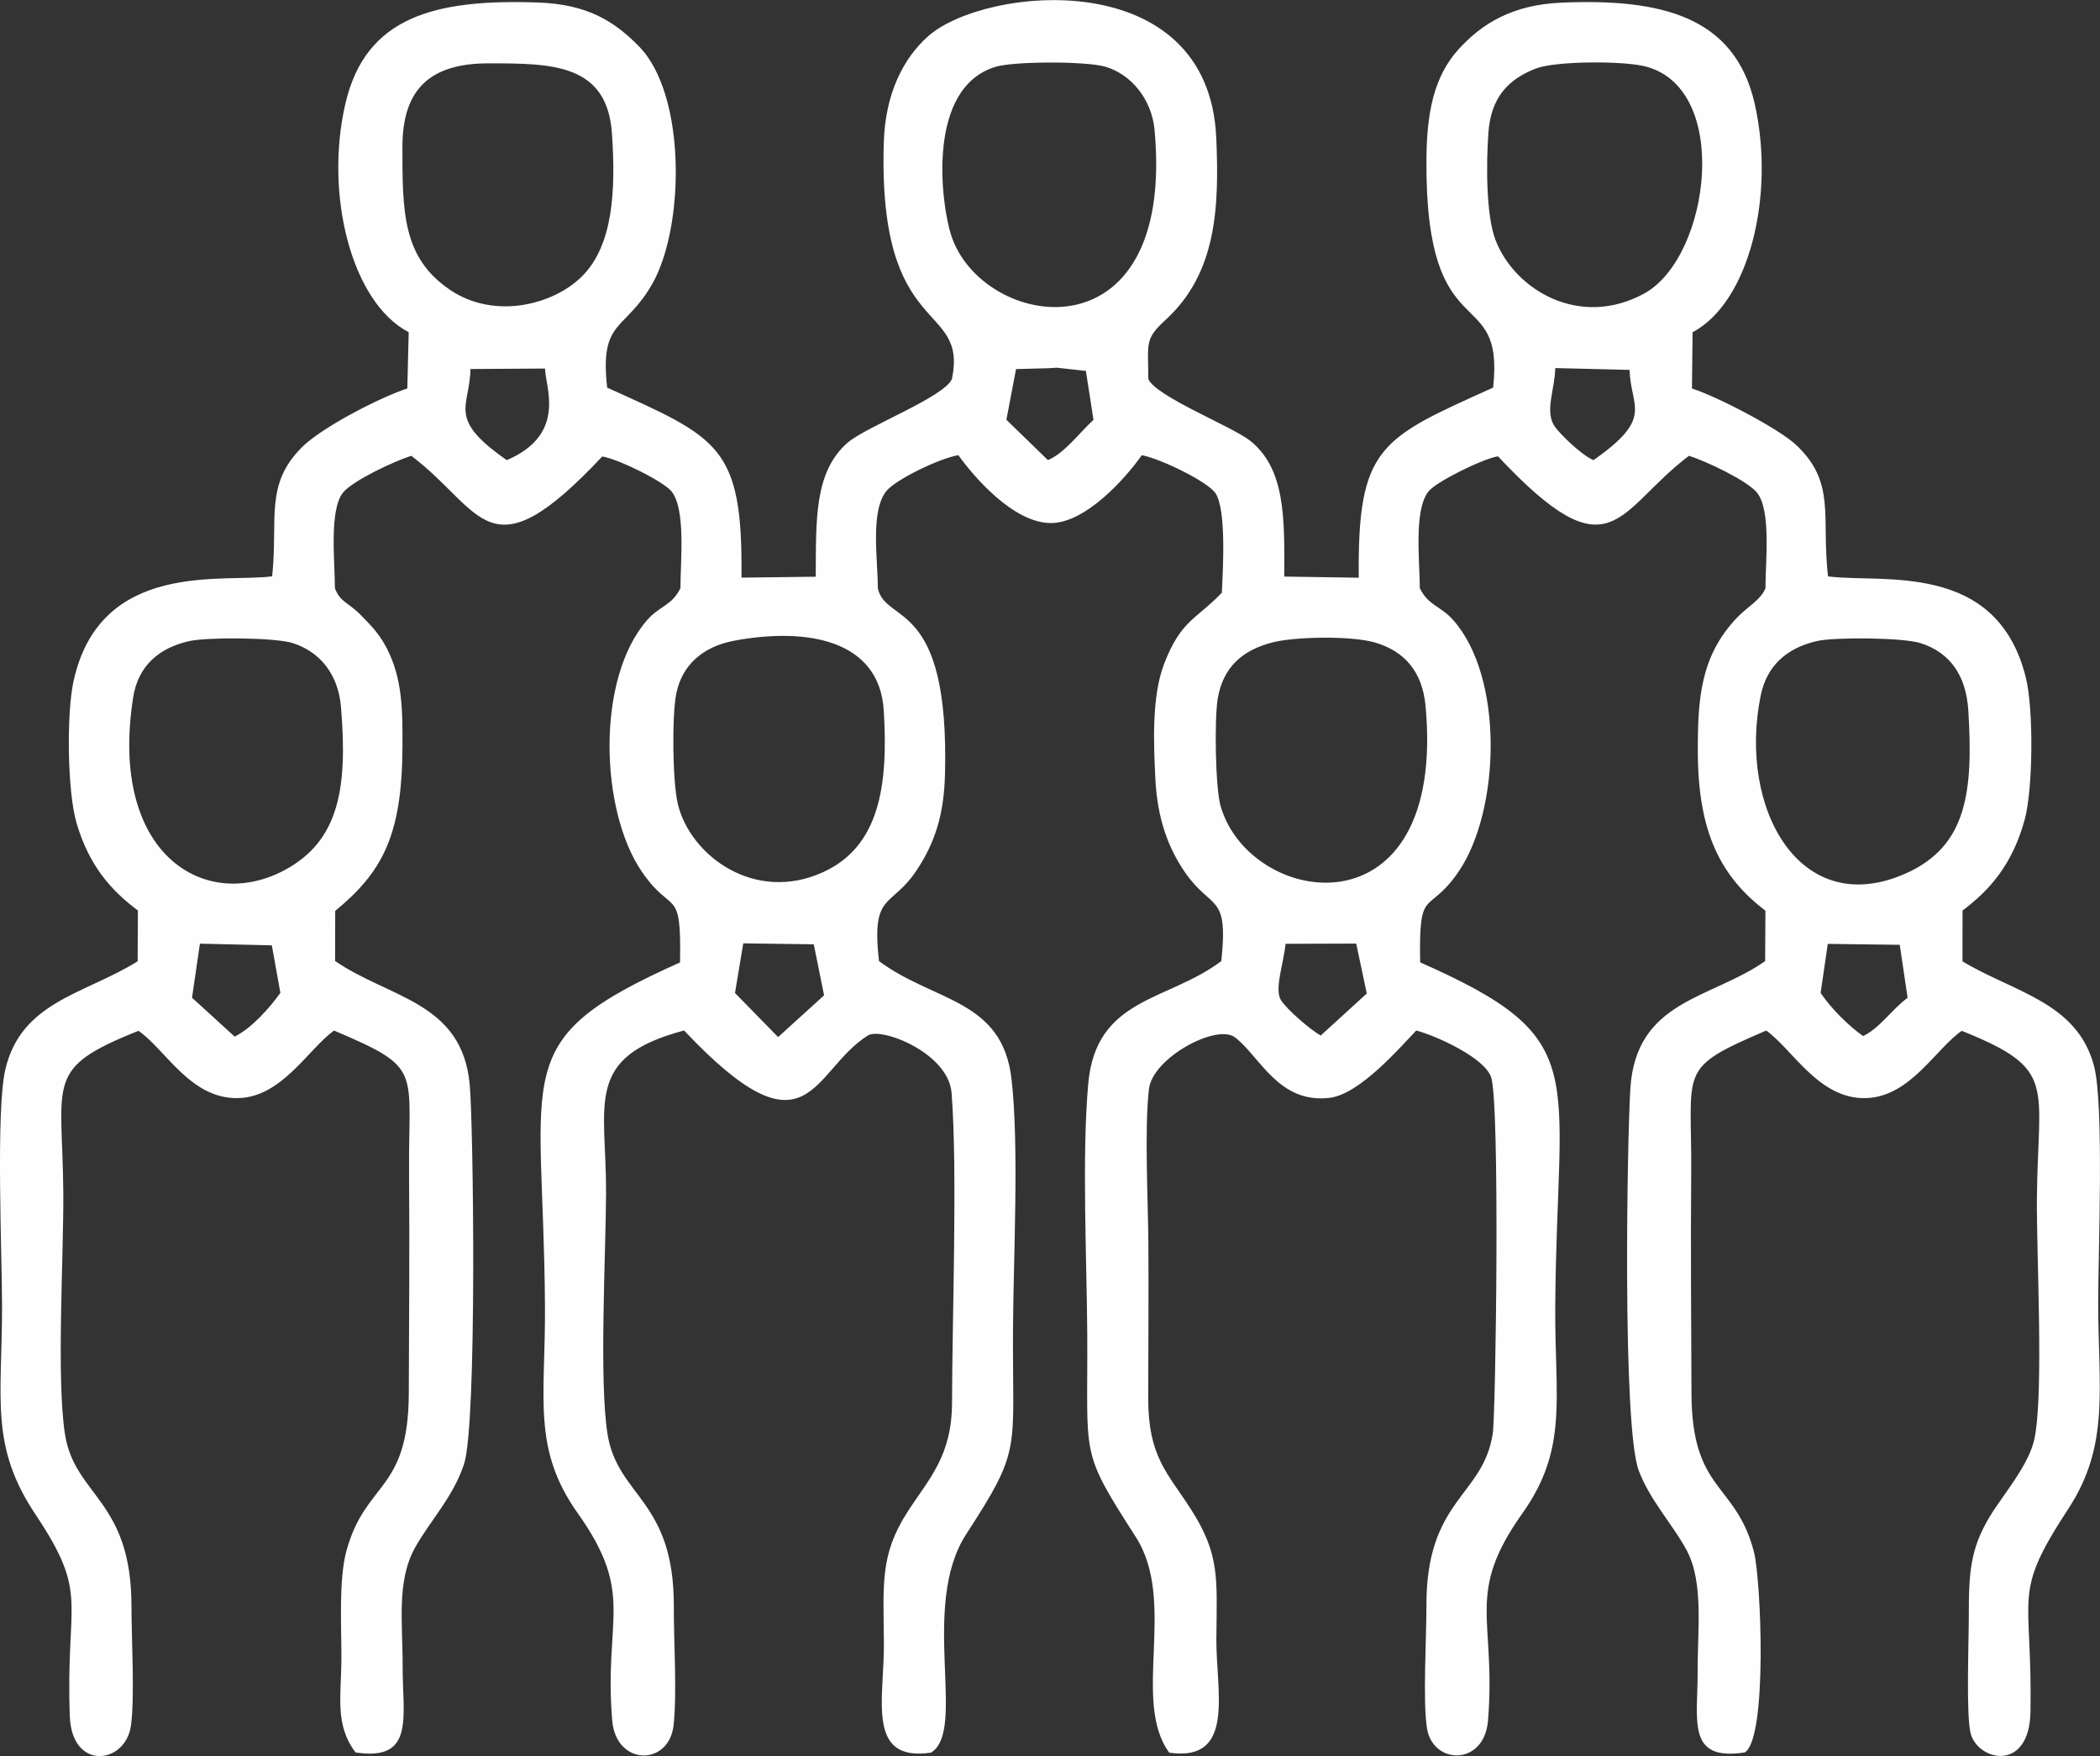 <?xml version="1.0" encoding="UTF-8"?> <svg xmlns="http://www.w3.org/2000/svg" xmlns:xlink="http://www.w3.org/1999/xlink" xmlns:xodm="http://www.corel.com/coreldraw/odm/2003" xml:space="preserve" width="162.936mm" height="136.215mm" version="1.0" style="shape-rendering:geometricPrecision; text-rendering:geometricPrecision; image-rendering:optimizeQuality; fill-rule:evenodd; clip-rule:evenodd" viewBox="0 0 2074.52 1734.3"><rect x="0" y="0" width="2074.52" height="1734.3" fill="#333333" stroke="none"/> <defs> <style type="text/css"> .fil0 {fill:#FEFEFE} </style> </defs> <g id="Слой_x0020_1">  <path class="fil0" d="M1805.61 932.22l71.08 0.92 7.78 52.34c-15.59,11.36 -27.36,29.92 -43.97,37.77 -14.29,-9.92 -32.08,-27.8 -41.96,-42.58l7.07 -48.46zm-1608.13 -0.22l71.04 1.65 8.46 46.92c-10.46,14.77 -28.72,35.23 -45.18,43.22l-42.11 -38.4 7.8 -53.39zm1107.17 90.73c-9.99,-5.62 -32.75,-25.05 -39.07,-34.71 -7.06,-10.8 2.45,-35.97 4.36,-55.88l69.81 -0.22 10.44 49.32 -45.53 41.5zm-570.4 -91.05l69.64 0.96 10.19 50.39 -45.42 41.23 -42.58 -43.54 8.17 -49.04zm523.1 -297.29c22.44,-5.66 78,-6.63 101.29,0.26 28.53,8.44 46.48,28.42 49.63,62.7 21.03,228.84 -172.87,199.46 -202.38,99.19 -5.36,-18.22 -6.33,-86.93 -2.89,-106.88 5.3,-30.66 24.3,-47.69 54.35,-55.27zm-532.22 -1.58c71.25,-13.36 143.69,-1.4 147.93,69.14 4.42,73.47 -3.93,134.1 -60.25,159.56 -67.53,30.54 -130.6,-16.4 -143.09,-66.95 -5.37,-21.71 -6.08,-87.42 -1.69,-109.36 5.74,-28.68 26.63,-46.67 57.1,-52.38zm-538.16 0.35c17.76,-3.99 84.72,-3.6 102.15,1.95 27.11,8.62 45.05,30.94 47.73,63.2 6.6,79.39 -1.48,132.27 -56.1,161.26 -78.35,41.59 -173.56,-15.87 -149.19,-170.88 4.89,-31.14 25.55,-48.83 55.41,-55.54zm1607.92 -0.04c17.45,-4.01 85,-3.46 102.19,2 28.67,9.1 45.17,31.23 47.36,66.7 4.94,80.27 -1.38,133.82 -61.61,160.73 -104.57,46.73 -166.12,-63.99 -143.53,-175.46 6.08,-29.99 26.11,-47.19 55.6,-53.97zm-791.21 -268.59l31.46 -0.87 9.02 -0.48 28.53 3.13 7.52 48.32c-13.24,12.11 -29.24,33.6 -45.05,39.73l-40.99 -39.8 9.53 -50.03zm570.45 89.91c-12.08,-5.12 -33.31,-26 -38.35,-33.36 -10.15,-14.85 0.36,-36.97 0.59,-57.56l73.48 1.8c0.72,37.21 24.69,46.9 -35.71,89.12zm-1073.49 0c-59.7,-41.55 -36.45,-51.99 -35.89,-89.99l73.65 -0.47c0.2,17.94 22.05,64.86 -37.77,90.47zm1016.15 -386.62c19.35,-7.63 83.23,-7.71 105.98,-2.83 88.56,18.97 67.04,188.92 1.62,224.81 -63.52,34.85 -127.66,-3.07 -146.9,-52.44 -9.77,-25.06 -9.24,-76.77 -7.19,-105.91 2.46,-35.08 19.32,-52.91 46.5,-63.62zm-1119.26 77.32c0,-57.37 27.52,-82.59 85.14,-82.59 62.08,0 116.98,0.16 121.8,68.88 3.98,56.72 1.2,111.07 -29.73,141.67 -28.3,28.01 -86.15,42.74 -129.93,13.31 -47.15,-31.69 -47.29,-76.7 -47.29,-141.29zm586.12 -79.22c18.14,-5.46 89.01,-5.62 108.13,-0.08 25.74,7.46 45.96,32.27 48.74,62.32 21.27,230.19 -171.1,198.16 -201.07,103.63 -9.98,-31.47 -24.53,-145.18 44.2,-165.87zm-383.87 316.82c-7.54,-67.96 17.67,-54.89 44.74,-102.67 31.88,-56.28 33.58,-186.3 -13.16,-234.13 -24.54,-25.12 -51.19,-41.76 -99.74,-43.47 -101.5,-3.57 -170.45,13.65 -190.44,99.92 -20.83,89.91 6.13,196.34 62.56,225.69l-1.37 55.53c-28.77,9.63 -84.57,38.72 -103.93,57.91 -37.39,37.07 -23.6,71.36 -29.58,127.65 -46.82,6.58 -170.02,-17.03 -196.28,103.86 -7.01,32.28 -6.02,109.03 3,139.71 12.67,43.08 34.62,66.97 60.64,86.49l-0.28 50.19c-51.84,32.39 -115.07,39.45 -130.71,106.95 -9.48,40.9 -3.22,182.29 -3.22,234.16 0,91.13 -12.25,137.33 32.97,205.06 53.78,80.55 29.65,83.18 33.98,199.5 2.02,54.29 55.26,47.41 60.43,8.96 3.86,-28.72 0.45,-85.41 0.49,-117.09 0.14,-106.06 -56.09,-108.99 -65.72,-170.6 -8.55,-54.76 -1.2,-175.96 -1.63,-238.12 -0.77,-111.16 -19.43,-122.89 74.3,-160.18 26.99,18.71 51.46,67.75 98.81,66.45 42.95,-1.18 69.11,-48.64 94.33,-66.71 88.9,37.76 73.21,37.38 74.12,142.48 0.62,71.67 -0.06,143.9 -0.26,215.6 -0.28,98.08 -42.74,86.63 -61.61,155.82 -7.65,28.06 -4.95,74.34 -4.96,104.69 -0.01,38.73 -6.96,66.59 13.96,94.38 59.11,9.01 46.34,-35.2 46.53,-85.4 0.16,-41.9 -6.38,-83.81 12.48,-117.28 15.09,-26.79 37.3,-49.4 48.14,-82.05 13.07,-39.39 9.31,-336.21 5.62,-375.23 -7.72,-81.61 -79.32,-84.79 -132.98,-121.72l0.13 -49.44c46.38,-38.31 66,-74.03 66.43,-161.57 0.18,-37.32 -0.09,-67.66 -15.25,-97.38 -7.68,-15.05 -15.82,-22.91 -25.5,-32.87 -12.93,-13.3 -20.73,-12.88 -25.98,-26.96 0,-25.65 -5.83,-77.02 7.98,-94.34 9.28,-11.65 50.77,-31.21 67.49,-36.38 71.29,53.74 75.5,121.16 188.65,0.64 15.97,2.58 60.74,24.74 68.5,34.6 14.17,18.01 8.72,68.52 8.72,95.48 -8.61,17.44 -20.32,17.31 -32.6,31.18 -50.79,57.35 -47.16,187.88 -5.62,248.7 30.5,44.66 39.2,13.04 37.82,89.75 -172.01,76.98 -134.89,103.4 -133.42,340.04 0.56,89.84 -13.01,140.05 32.32,203.87 57.37,80.78 25.71,102.67 34.08,204.75 3.7,45.16 56.43,45.58 60.72,4.23 3.36,-32.37 0.04,-82.19 0.17,-116.47 0.42,-106.14 -55.72,-108.29 -65.55,-170.88 -8.37,-53.33 -1.64,-177.42 -1.38,-237.79 0.38,-88.4 -22.63,-134.03 77.05,-160.53 123.89,131.22 125.4,40.31 181.57,4.92 13.41,-8.45 79.6,17.17 82.7,56.82 5.97,76.41 0.58,221.75 0.44,305.59 -0.09,53.28 -22.82,75.31 -43.98,108.12 -27.46,42.59 -23.76,71.7 -23.32,129.74 0.41,54.87 -17.84,117.4 46.44,108.07 36.03,-21.37 -11.37,-144.48 34.85,-215.73 55.46,-85.5 45.58,-80.54 46.24,-202.26 0.39,-70.87 6.17,-180.51 -1.44,-247.18 -9.05,-79.33 -76.64,-76.13 -130.95,-116.64 -7.71,-68.58 11.86,-51.69 37.03,-89.41 18.6,-27.88 27.14,-55.81 28.17,-94.67 4.61,-174.95 -58.74,-148.02 -66.34,-184.23 0.04,-28.56 -7.74,-76.67 8.79,-96.29 9.32,-11.06 51.74,-31.88 70.79,-35.05 13.01,18.41 54.12,68.09 92.56,67.02 33.24,-0.92 71.38,-42.58 88.65,-67.02 19.47,3.81 65.33,26.37 72.78,37.57 10.82,16.28 7.37,74.68 6.27,98.27 -25.64,26.72 -40.27,26.94 -56.94,70.03 -12.45,32.16 -10.5,78.64 -8.7,114.27 1.91,37.84 12.2,67.58 29.88,92.75 25.91,36.92 42.47,19.52 35.22,86.77 -52.71,39.89 -123.75,35.46 -131.44,121.03 -6.43,71.51 -1.42,172.89 -0.98,247.28 0.74,123.49 -8.05,113.35 47.97,200.5 41,63.78 -4.55,161.92 33.05,213 65.96,9.54 46.08,-61.03 46.53,-112.56 0.51,-59.72 3.7,-82.89 -25.19,-127.96 -23.02,-35.91 -42.27,-51.59 -42.15,-110.01 0.1,-50.93 0.51,-101.87 0.16,-152.8 -0.29,-41.84 -4.03,-113.65 0.62,-152.28 3.7,-30.76 66.79,-64.59 84.87,-50.92 24.55,18.56 42.93,65.8 93.54,59.78 30.07,-3.58 70.16,-50.46 85.61,-66.49 18.93,5.01 66.69,26.17 73.89,45.87 8.95,24.46 4.68,333.21 1.67,352.41 -9.83,62.67 -66.04,64.32 -65.54,170.88 0.14,30.52 -3.74,93.67 0.64,120.31 5.88,35.78 56.58,37.31 60.24,-8.07 8.23,-101.89 -23.16,-124.06 34.09,-204.75 45.45,-64.06 31.71,-113.6 32.32,-203.87 1.58,-235.01 38.37,-264.22 -133.44,-340.09 -1.43,-76.9 7.64,-45.2 37.95,-89.59 41.15,-60.27 45.25,-192.09 -5.66,-248.86 -12.28,-13.7 -24.08,-13.72 -32.65,-31.13 0,-25.86 -6.14,-76.96 8.48,-95.39 7.78,-9.81 52.91,-32.06 68.73,-34.84 112.73,120.23 116.76,53.79 188.65,-0.46 16.75,5.08 58.04,24.73 67.34,36.47 14.02,17.69 8.25,67.98 8.26,94.23 -4.69,11.86 -17.23,17.68 -28.25,29.29 -35.96,37.86 -38.73,79.98 -38.58,132.42 0.23,80.83 23.4,123.67 66.79,156.87l-0.28 49.77c-53.56,37.59 -127.61,38.22 -133.16,125.97 -3.1,48.96 -8.12,333.9 8.35,377.33 11.22,29.59 33.42,52.76 47.24,78.48 17.14,31.9 10.68,79.42 10.9,118.87 0.28,49.12 -11.55,89.77 46.5,80.9 22.77,-13.68 16.15,-171.24 9.09,-198.18 -18.11,-69.14 -61.4,-58.49 -61.69,-156.7 -0.21,-71.7 -0.9,-143.94 -0.27,-215.6 0.92,-105.39 -14.78,-104.4 74.13,-142.49 26.21,18.68 52.3,68.28 98.79,66.72 43.56,-1.46 68.36,-48.43 94.35,-66.45 94.62,37.96 75.35,51.77 74.25,164.67 -0.54,55.71 6.9,191.98 -2.33,237.76 -5.33,26.42 -31.44,56.05 -44.28,77.37 -19.2,31.88 -20.73,55.38 -20.66,98.1 0.04,22.91 -2.85,99.39 1.87,116.27 7.65,27.32 58,38.17 59.05,-21.65 2.08,-119.07 -19.12,-114.16 37.4,-200.46 41.34,-63.12 29.5,-119.02 29.5,-204.07 0,-49.76 5.96,-195.17 -4.14,-233.32 -16.69,-63.02 -78.95,-72.59 -129.94,-103.29l0.07 -50.19c26.42,-19.84 49.23,-45.03 61.46,-90.05 8.12,-29.91 8.79,-108.53 1.15,-139.64 -28.54,-116.21 -142.39,-93.35 -195.51,-100.32 -6.8,-59 8.28,-92.6 -31.67,-129.96 -16.96,-15.86 -76.86,-47.29 -102.73,-55.62l0.61 -55.54c55.92,-29.62 81.77,-135.26 61.37,-225.63 -19.57,-86.69 -92.84,-104.07 -190.86,-99.91 -49.07,2.08 -78.85,21.12 -101.34,45.69 -25.13,27.45 -31.87,63.78 -32.11,110.4 -0.96,190.18 77.61,118.44 65.89,224.14 -111.5,50.27 -134.04,57.76 -132.73,187.73l-73.61 -1.12c0.39,-57.63 1.16,-106.55 -33.8,-134.25 -17.68,-14.01 -93.07,-43.58 -100.5,-60.89 0,-35.83 -3.98,-39.11 17.31,-58.61 50.12,-45.9 52.88,-110.57 49.84,-179.57 -7.58,-172.2 -229.02,-149.89 -284.75,-100.24 -24.34,21.69 -42.2,56.38 -43.68,104.67 -6.02,196.26 83.36,155.82 67.31,233.75 -7.75,18.01 -84.71,46.99 -103,62.88 -33.32,28.93 -31.18,76.82 -31.54,132.4l-73.36 0.91c1.32,-130.39 -22.24,-137.74 -132.71,-187.66z"></path> </g> </svg> 